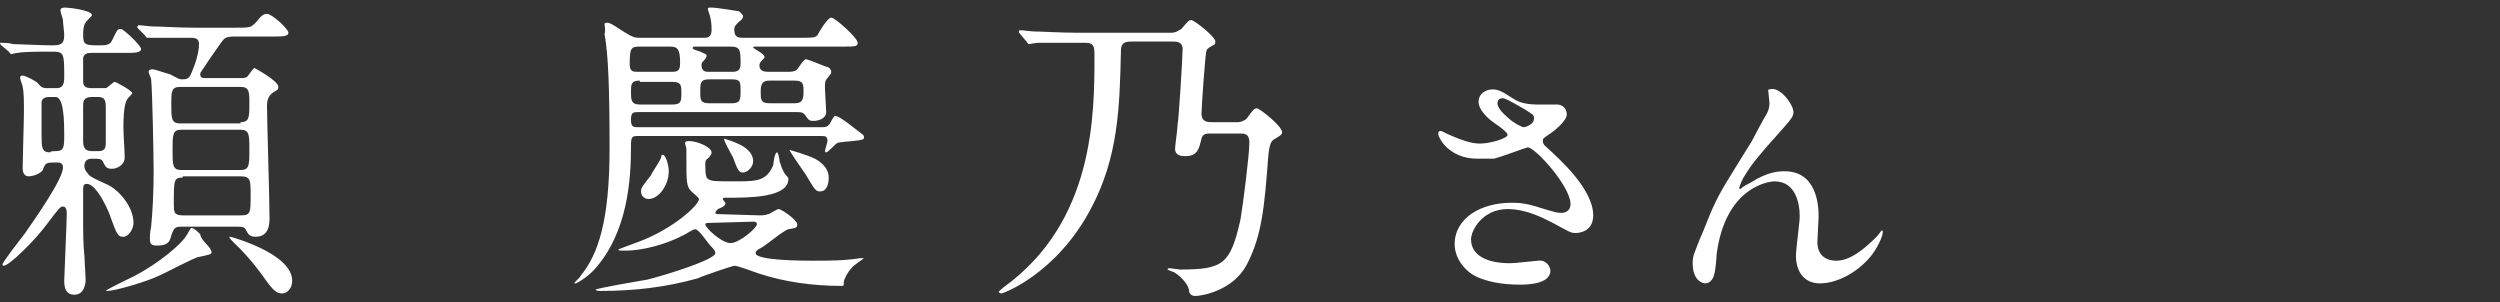<?xml version="1.0" encoding="utf-8"?>
<!-- Generator: Adobe Illustrator 27.8.1, SVG Export Plug-In . SVG Version: 6.00 Build 0)  -->
<svg version="1.1" id="_レイヤー_2" xmlns="http://www.w3.org/2000/svg" xmlns:xlink="http://www.w3.org/1999/xlink" x="0px"
	 y="0px" viewBox="0 0 198.5 24" style="enable-background:new 0 0 198.5 24;" xml:space="preserve">
<rect x="0" y="0" width="198.5" height="24" fill="#333333" stroke="none"/>
<style type="text/css">
	.st0{fill:#FFFFFF;}
</style>
<g id="_レイヤー_1のコピー">
	<path class="st0" d="M8,7C8.2,7,8.3,7,8.4,7C8.5,7,9,6.5,9.1,6.5c0.1,0,1.4,0.7,1.4,0.9c0,0.1-0.4,0.4-0.4,0.5
		c-0.3,0.4-0.3,1.8-0.3,2.2c0,0.7,0.1,1.8,0.1,2.4c0,0.6-0.6,0.9-1,0.9c-0.4,0-0.5-0.1-0.7-0.5c-0.1-0.3-0.3-0.3-0.9-0.3
		c-0.5,0-0.6,0.3-0.6,0.6c0,0.2,0.1,0.4,0.3,0.6C7,14,8.2,14.5,8.4,14.6c1,0.4,2.2,1.8,2.2,3.1c0,0.5-0.4,1.1-0.8,1.1
		c-0.4,0-0.5-0.1-1-1.5c-0.1-0.4-1.1-2.7-1.9-2.7c-0.3,0-0.3,0.2-0.3,0.6v2.2c0,0.9,0,2,0.1,2.9c0,0.2,0.1,1.7,0.1,1.9
		c0,0.3-0.1,1.2-0.9,1.2c-0.7,0-0.8-0.6-0.8-1.1c0-0.4,0.2-4.6,0.2-5.3c0-0.2,0-0.6-0.3-0.6c-0.2,0-0.3,0.1-1.2,1.3
		c-1.1,1.5-3.1,3.4-3.5,3.4c-0.1,0-0.1-0.1-0.1-0.1c0-0.2,1.5-2.1,1.8-2.5c0.9-1.3,3-4.3,3-5.2c0-0.4-0.3-0.4-0.5-0.4
		c-0.8,0-0.9,0-1.1,0.6C3.2,13.8,2.6,14,2.3,14c-0.5,0-0.5-0.5-0.5-0.7c0-0.7,0.1-3.7,0.1-4.4c0-0.8,0-1.6-0.1-2
		c0-0.1-0.2-0.6-0.2-0.7s0-0.2,0.2-0.2c0.2,0,1,0.4,1.2,0.6C3.3,7,3.5,7,3.8,7h0.6c0.3,0,0.7,0,0.7-0.8c0-2,0-2.1-1-2.1
		s-2.2,0-2.7,0.1c-0.1,0-0.5,0.1-0.5,0.1c-0.1,0-0.1-0.1-0.2-0.2L0.1,3.6C0,3.5,0,3.4,0,3.4c0,0,0.1,0,0.1,0c0.1,0,0.7,0,0.9,0.1
		c0.3,0,2.4,0.1,3,0.1c0.7,0,1.1,0,1.1-0.8C5.1,2.5,5,1.9,5,1.6c0-0.1-0.2-0.6-0.2-0.8c0-0.2,0.3-0.2,0.4-0.2c0.2,0,2.1,0.2,2.1,0.6
		c0,0.1-0.5,0.5-0.5,0.6C6.6,2,6.6,2.6,6.6,2.8c0,0.8,0.2,0.8,1.4,0.8c0.7,0,0.8-0.2,0.9-0.4c0.4-0.8,0.4-0.9,0.7-0.9
		c0.2,0,1.6,1.3,1.6,1.6c0,0.3-0.6,0.3-1.2,0.3H7.3C7,4.2,6.7,4.2,6.6,4.6c0,0.1,0,1.6,0,1.8C6.6,6.8,6.7,7,7.3,7L8,7L8,7z M4.4,12
		c0.7,0,0.7-0.3,0.7-1.4c0-1.9-0.2-2.9-0.7-2.9H3.9C3.4,7.7,3.3,8,3.3,8.1c0,0.2,0,0.4,0,2.6c0,1,0,1.4,0.7,1.4
		C3.9,12,4.4,12,4.4,12z M7.8,12c0.5,0,0.6-0.2,0.6-0.7V8.6c0-0.5,0-0.9-0.6-0.9H7.3c-0.7,0-0.7,0.4-0.7,0.7v2.7
		c0,0.4,0,0.9,0.7,0.9C7.3,12,7.8,12,7.8,12z M16.5,19.5c0.1,0.1,0.3,0.4,0.3,0.5c0,0.2-0.1,0.2-1,0.4c-0.3,0-2.7,1.3-3.2,1.5
		c-0.8,0.4-3.4,1.2-4.1,1.2c-0.1,0-0.1,0-0.1,0c0-0.1,1.9-1,2.3-1.2c1.9-1,3.7-2.5,4.1-3.2c0.1-0.1,0.3-0.6,0.4-0.6
		c0.2,0,0.5,0.3,0.7,0.5C15.9,18.9,16.4,19.4,16.5,19.5L16.5,19.5z M19.1,6.2c0.2,0,0.5,0,0.6-0.2c0.1-0.1,0.4-0.6,0.5-0.6
		c0,0,1.9,1,1.9,1.5c0,0.2,0,0.2-0.5,0.5c-0.2,0.2-0.4,0.4-0.4,1c0,1.2,0.2,7.4,0.2,8.9c0,0.4,0,1.5-1.1,1.5c-0.5,0-0.6-0.2-0.8-0.6
		c-0.1-0.2-0.4-0.2-0.6-0.2h-4.5c-0.5,0-0.6,0.1-0.8,0.7c-0.1,0.4-0.2,0.8-1.1,0.8c-0.5,0-0.6-0.1-0.6-0.6c0-0.1,0-0.4,0.1-0.9
		c0.1-1,0.2-2.6,0.2-4.4c0-1.1-0.1-6.4-0.2-7.3c0-0.1-0.2-0.5-0.2-0.6s0.1-0.2,0.3-0.2c0.2,0,1,0.3,1.4,0.4c0.6,0.3,0.7,0.4,0.9,0.4
		c0.4,0,0.6,0,0.8-0.5c0.3-0.7,0.6-1.6,0.6-2.3c0-0.4-0.2-0.5-0.7-0.5c-1.3,0-2.4,0-2.6,0S11.9,3,11.7,3c-0.1,0-0.1-0.1-0.2-0.2
		L11,2.3c-0.1-0.1-0.1-0.1-0.1-0.2c0,0,0.1-0.1,0.1-0.1c0.2,0,0.9,0.1,1.1,0.1c0.7,0,2,0.1,3.4,0.1h3.2c1.1,0,1.2,0,1.6-0.4
		c0.4-0.5,0.6-0.7,0.9-0.7c0.4,0,1.7,1.2,1.7,1.5c0,0.3-0.5,0.3-1.2,0.3h-2.9c-0.5,0-0.9,0-1.1,0.3c-0.1,0.1-1,1.4-1.2,1.7
		c-0.5,0.8-0.6,0.8-0.6,1c0,0.3,0.2,0.3,0.5,0.3L19.1,6.2L19.1,6.2z M19.1,9.7c0.7,0,0.7-0.4,0.7-1.5c0-0.9,0-1.3-0.7-1.3h-4.8
		c-0.7,0-0.7,0.4-0.7,1.3c0,1.2,0,1.6,0.7,1.6H19.1z M19.1,13.5c0.7,0,0.7-0.4,0.7-1.6s0-1.6-0.7-1.6h-4.7c-0.7,0-0.7,0.4-0.7,1.6
		s0,1.6,0.7,1.6H19.1z M14.5,14.1c-0.7,0-0.7,0.2-0.7,2.1c0,0.6,0,0.9,0.7,0.9h4.6c0.8,0,0.8-0.2,0.8-1.6c0-1.2,0-1.5-0.8-1.5H14.5z
		 M22.4,23.3c-0.4,0-0.7-0.2-1.4-1.2c0,0-1-1.5-2.5-2.9c-0.1-0.1-0.3-0.3-0.3-0.4c0,0,0,0,0.1,0c0,0,4.9,1.3,4.9,3.5
		C23.2,22.9,22.8,23.3,22.4,23.3z"/>
	<path class="st0" d="M50.7,10.8c-0.5,0-0.6,0-0.6,0.8c0,2.5-0.2,6.9-3,9.9c-0.6,0.6-1.3,1-1.4,1c0,0-0.1,0-0.1,0
		c0-0.1,0.5-0.5,0.5-0.6c1.4-1.7,2.3-4.4,2.3-10.1c0-4.7-0.1-7.5-0.4-9.1C48.1,2.4,48,2,48,1.9c0-0.1,0.2-0.1,0.2-0.1
		c0.3,0,0.8,0.4,1.3,0.7C50.3,3,50.4,3,50.9,3h5c0.2,0,0.6,0,0.6-0.6c0-0.2,0-0.6-0.1-1c0-0.1-0.2-0.6-0.2-0.7
		c0-0.1,0.1-0.1,0.3-0.1c0.4,0,2.2,0.3,2.2,0.3C58.9,1.1,59,1.2,59,1.3s-0.1,0.3-0.3,0.4c-0.3,0.3-0.4,0.4-0.4,0.6
		C58.3,2.9,58.5,3,59,3h4.6c0.9,0,1.1,0,1.3-0.2C65,2.6,65.7,1.4,66,1.4c0.3,0,2.1,1.6,2.1,2c0,0.3-0.2,0.3-1.3,0.3H60
		c-0.1,0-0.2,0-0.2,0.1c0,0,0.9,0.5,0.9,0.7c0,0.1,0,0.1-0.2,0.3c-0.2,0.2-0.2,0.3-0.2,0.4c0,0.5,0.5,0.5,0.7,0.5h1.6
		c0.2,0,0.5,0,0.7-0.2c0.1-0.1,0.5-0.8,0.7-0.8c0.1,0,1.1,0.4,1.6,0.6C65.8,5.3,66,5.5,66,5.7c0,0.2-0.1,0.2-0.3,0.5
		c-0.2,0.2-0.2,0.4-0.2,0.8c0,0.3,0.1,1.6,0.1,1.9c0,0.5-0.6,0.7-1,0.7c-0.4,0-0.4-0.1-0.7-0.5c-0.2-0.2-0.3-0.2-0.7-0.2H50.7
		c-0.4,0-0.6,0-0.6,0.6s0.2,0.6,0.6,0.6h14.5c0.3,0,0.5,0,0.7-0.3c0.3-0.6,0.4-0.6,0.4-0.6c0.2,0,0.7,0.3,1.7,1.1
		c0.5,0.4,0.6,0.4,0.6,0.6c0,0.2-0.1,0.2-0.9,0.3c-1.2,0.1-1.2,0.1-1.4,0.3c-0.1,0.1-0.6,0.6-0.7,0.6c0,0-0.1,0-0.1-0.1
		c0-0.1,0.2-0.7,0.2-0.8c0-0.4-0.2-0.4-0.5-0.4L50.7,10.8L50.7,10.8z M60.3,17.1c0.2,0,0.4,0,0.7-0.1c0.1,0,0.7-0.4,0.8-0.4
		c0.3,0,1.5,0.9,1.5,1.2c0,0.3-0.1,0.3-0.7,0.4c-0.4,0.1-1.8,1.3-2.2,1.5c-0.2,0.1-0.4,0.2-0.4,0.4c0,0.6,3.9,0.6,4.5,0.6
		c1.4,0,2.5,0,3.8-0.2c0.1,0,0.2,0,0.2,0s0.1,0,0.1,0c-0.1,0.1-0.9,0.6-1,0.8c-0.3,0.3-0.6,0.9-0.6,1.1c0,0.3,0,0.3-0.2,0.3
		c-2.2,0-4.5-0.3-6.6-1c-0.3-0.1-1.6-0.6-1.9-0.6c-0.1,0-2.5,0.8-2.9,1c-2.5,0.7-5,1-7.7,1c-0.1,0-0.4,0-0.4-0.1
		c0-0.1,3.5-0.7,4.1-0.8c1.6-0.4,5.4-1.6,5.4-2.1c0-0.2-0.2-0.4-0.4-0.6c-0.2-0.2-0.9-1.3-1.2-1.3c-0.2,0-0.9,0.5-1,0.5
		c-1.3,0.7-3.2,1.2-4.5,1.2c-0.5,0-0.6,0-0.6-0.1c0,0,1.3-0.5,1.6-0.6c2.7-1,4.8-2.9,4.8-3.4c0-0.1-0.5-0.5-0.6-0.6
		c-0.4-0.4-0.4-0.7-0.4-2.8c0-0.4,0-0.5,0-0.6c0-0.1-0.1-0.3-0.1-0.4c0-0.1,0-0.2,0.3-0.2c0.7,0,1.8,0.5,1.8,0.9
		c0,0.2-0.1,0.2-0.2,0.4c-0.3,0.2-0.3,0.3-0.3,0.6c0,0.9,0.1,1,0.2,1.1c0.3,0.2,0.5,0.2,2.4,0.2c1.6,0,2.3-0.1,2.8-1.3
		c0-0.1,0.1-1,0.3-1c0.1,0,0.2,0.6,0.2,0.7c0.2,0.7,0.4,1,0.5,1.1c0.1,0.1,0.2,0.2,0.2,0.3c0,1.5-3.1,1.5-4.9,1.5
		c-0.3,0-0.3,0-0.3,0.1c0,0.1,0.2,0.3,0.2,0.3c0,0.2-0.1,0.3-0.6,0.5c-0.1,0.1-0.2,0.2-0.2,0.3s0.2,0.1,0.2,0.1L60.3,17.1L60.3,17.1
		z M50.8,6.4c-0.7,0-0.7,0.3-0.7,0.9s0,1,0.7,1h2.6c0.7,0,0.7-0.3,0.7-0.9s0-0.9-0.7-0.9H50.8z M53.4,5.7c0.5,0,0.6-0.2,0.6-0.7
		c0-1.1-0.2-1.3-0.8-1.3h-2.4c-0.7,0-0.8,0.1-0.8,1.4c0,0.6,0.3,0.6,0.6,0.6H53.4L53.4,5.7z M53.1,13.6c0,1.1-0.8,2.2-1.6,2.2
		c-0.3,0-0.6-0.2-0.6-0.6c0-0.3,0.1-0.4,0.8-1.3c0-0.1,0.7-1.1,0.8-1.4c0-0.1,0-0.2,0.1-0.2C52.8,12.2,53.1,13,53.1,13.6L53.1,13.6z
		 M55.2,3.7c-0.1,0-0.2,0-0.2,0.1s0,0.1,0.6,0.3c0.4,0.2,0.5,0.2,0.5,0.3c0,0.1,0,0.2-0.3,0.5c-0.1,0.1-0.1,0.2-0.1,0.3
		c0,0.5,0.4,0.5,0.5,0.5h2c0.3,0,0.6-0.1,0.6-0.6c0-1.1,0-1.4-0.8-1.4L55.2,3.7L55.2,3.7z M58.1,8.2c0.7,0,0.7-0.3,0.7-1
		s0-0.9-0.7-0.9h-1.8c-0.7,0-0.7,0.3-0.7,1c0,0.6,0,0.9,0.7,0.9C56.3,8.2,58.1,8.2,58.1,8.2z M56.3,17.7c-0.1,0-0.3,0-0.3,0.1
		c0,0.3,1.3,1.5,2,1.5s2.1-1.2,2.1-1.5c0-0.2-0.2-0.2-0.3-0.2L56.3,17.7L56.3,17.7z M59.8,12.8c0,0.5-0.5,0.9-0.8,0.9
		s-0.4-0.1-0.8-1.2c-0.1-0.2-0.8-1.4-0.7-1.5C57.6,11.1,59.8,11.5,59.8,12.8L59.8,12.8z M63.1,8.2c0.6,0,0.7-0.3,0.7-0.9
		s0-0.9-0.7-0.9h-2c-0.6,0-0.7,0.3-0.7,0.9s0,0.9,0.7,0.9H63.1z M64.7,12.6c0.2,0.1,1.1,0.6,1.1,1.5c0,0.4-0.1,1.1-0.7,1.1
		c-0.3,0-0.4-0.1-1.1-1.3c-0.2-0.3-1.4-2-1.3-2C62.7,11.9,64.1,12.3,64.7,12.6z"/>
	<path class="st0" d="M98.3,9.7c0.2,0,0.5-0.1,0.7-0.3c0.5-0.7,0.6-0.8,0.8-0.8c0.2,0,2,1.4,2,1.9c0,0.2-0.2,0.3-0.7,0.6
		c-0.1,0.1-0.3,0.2-0.4,1.3c-0.3,4-0.5,6.3-1.7,8.6c-1.1,2.1-3.6,2.5-4.1,2.5c-0.4,0-0.5-0.3-0.5-0.5c-0.1-0.5-0.7-1.1-1.2-1.4
		c-0.1,0-0.5-0.2-0.5-0.2c0-0.1,0.1-0.1,0.2-0.1c0.1,0,0.7,0.1,0.8,0.1c3.4,0,4-0.4,4.8-4c0.2-1.2,0.7-5.1,0.7-6.1
		c0-0.7-0.4-0.7-0.8-0.7h-2.2c-0.4,0-0.7,0-0.8,0.4c-0.2,0.8-0.3,1.4-1.3,1.4c-0.2,0-0.8,0-0.8-0.6c0-0.2,0.2-1.6,0.2-1.9
		c0.1-0.5,0.4-5.4,0.4-6c0-0.6-0.5-0.6-0.8-0.6h-3.3c-0.7,0-0.8,0.3-0.8,0.8c-0.1,4.4-0.2,8.4-2.4,12.5c-2.7,5.1-6.9,6.7-7.1,6.7
		c-0.1,0-0.2-0.1-0.2-0.1c0-0.1,0.3-0.3,0.4-0.4c7.2-5.2,7.2-13.7,7.2-18.4c0-0.6,0-1-0.7-1h-0.8c-0.7,0-2,0-3,0
		c-0.1,0-0.7,0.1-0.7,0.1c-0.1,0-0.1-0.1-0.2-0.2l-0.5-0.6c-0.1-0.1-0.1-0.1-0.1-0.2c0,0,0-0.1,0.1-0.1c0.2,0,0.9,0.1,1.1,0.1
		c0.7,0,2,0.1,3.4,0.1h7.5c0.4,0,0.6-0.2,0.8-0.3c0.6-0.7,0.6-0.7,0.8-0.7s1.9,1.3,1.9,1.7c0,0.2-0.1,0.3-0.2,0.3
		C96,3.8,95.9,3.8,95.8,4c-0.1,0.2-0.4,4.5-0.4,5c0,0.7,0.5,0.7,0.8,0.7L98.3,9.7L98.3,9.7z"/>
	<path class="st0" d="M117.3,12.6c-2.2,0-3.1-1.6-3.1-2c0-0.1,0-0.2,0.2-0.2c0.1,0,0.4,0.2,0.9,0.4c0.7,0.3,1.5,0.6,2.2,0.6
		c0.8,0,2.2-0.4,2.2-0.7c0-0.2-0.7-0.7-1-0.9c-0.6-0.4-1.3-1.1-1.3-1.7c0-0.7,0.6-1,1.1-1c0.4,0,0.7,0.1,1.6,0.7
		c0.3,0.2,0.8,0.5,2,0.5c0.2,0,1.3,0,1.6,0c0.7,0.1,0.7,0.7,0.7,0.8c0,0.5-1,1.3-1.3,1.5c-0.6,0.4-0.6,0.4-0.6,0.6s0.1,0.3,0.2,0.4
		c1.1,1,3.8,3.4,3.8,5.5c0,1.4-1.3,1.4-1.4,1.4c-0.4,0-0.5-0.1-1.8-0.8c-0.8-0.4-2.1-1.1-3.6-1.1c-2,0-2.9,1.7-2.9,2.4
		c0,1.3,1.3,1.9,3.1,1.9c0.4,0,2.1-0.2,2.2-0.2c0.7-0.1,1,0.5,1,0.8c0,1.1-2,1.1-2.4,1.1c-1.7,0-2.7-0.3-3.4-0.6
		c-1.1-0.5-1.8-1.6-1.8-2.6c0-2.1,2.1-3.3,4.5-3.3c0.5,0,1.1,0,2.3,0.4c1.3,0.4,1.4,0.4,1.7,0.4c0.2,0,0.7-0.1,0.7-0.7
		c0-1.4-2.8-4.5-3.4-4.5c-0.1,0-2.2,0.8-2.7,0.9C118,12.6,117.4,12.6,117.3,12.6L117.3,12.6z M121,10.1c0.1,0,0.8-0.2,0.8-0.7
		c0-0.3-0.1-0.3-0.7-0.7c-1.4-0.8-1.6-0.9-1.8-0.9c-0.2,0-0.4,0.1-0.4,0.4c0,0.5,0.8,1.1,0.9,1.2C120.1,9.7,120.8,10.1,121,10.1
		L121,10.1z"/>
	<path class="st0" d="M142.4,8.9c0,0.3-0.1,0.5-1.1,1.6c-1.7,1.9-2.2,2.5-2.8,3.5c-0.1,0.1-0.4,0.8-0.4,0.9c0,0.1,0,0.1,0.1,0.1
		c0.2-0.2,0.6-0.4,0.8-0.5c1.4-0.9,2.3-0.9,2.7-0.9c2.6,0,2.7,2.8,2.7,3.6c0,0.3-0.1,1.7-0.1,2c0,1.5,1.3,1.5,1.5,1.5
		c1.1,0,2.2-0.9,3.2-1.9c0.1-0.1,0.4-0.5,0.4-0.5c0,0,0.1,0,0.1,0.1c0,0.4-0.5,1.4-1,2c-1.1,1.3-2.7,2.1-4,2.1s-1.9-1-1.9-2.2
		c0-0.5,0.3-2.7,0.3-3.1c0-1.2-0.4-2.8-2-2.8c-0.4,0-3.9,0.4-4.6,5.8c0,0.2-0.1,1.4-0.2,1.6c0,0.1-0.2,0.7-0.7,0.7
		c-0.2,0-1-0.2-1-1.6c0-0.6,0.1-0.7,0.6-2c0.2-0.4,0.8-2,1-2.4c0.7-1.5,1-1.9,3.1-5.3c0.1-0.2,1-1.9,1.2-2.2
		c0.1-0.2,0.2-0.5,0.2-0.8c0-0.1-0.1-0.9-0.1-1c0-0.1,0-0.1,0.1-0.1C141.3,6.8,142.4,8.3,142.4,8.9L142.4,8.9z"/>
</g>
</svg>

